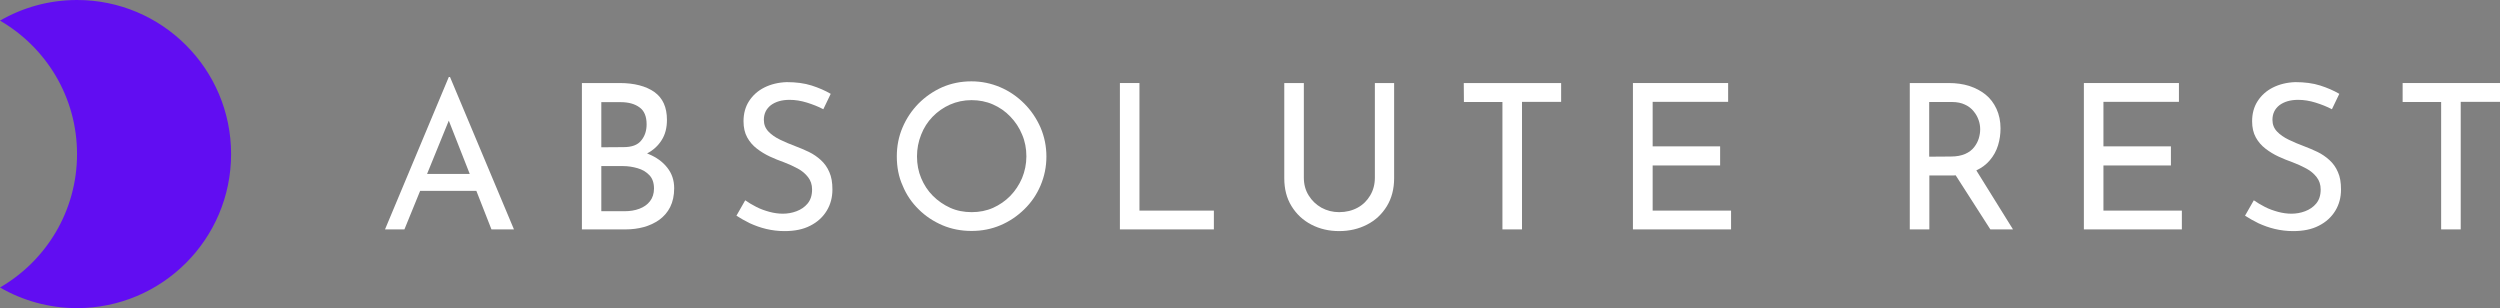 <svg xml:space="preserve" style="enable-background:new 0 0 1622.7 200;" viewBox="0 0 1622.7 200" y="0px" x="0px" xmlns:xlink="http://www.w3.org/1999/xlink" xmlns="http://www.w3.org/2000/svg" id="Layer_1" version="1.1">
<rect x="0" y="0" width="1622.7" height="200" fill="#808080" stroke="none"/>
<style type="text/css">
	.st0{fill:#FFFFFF;}
	.st1{fill:#610DF2;}
</style>
<g>
	<path d="M291.3,50l-41.4,98.9h12.6l10.2-25h36.5l9.8,25h14.6L292.1,50H291.3z M277.2,112.9l14.1-34.6l13.6,34.6H277.2z" class="st0"></path>
	<path d="M421,100c-0.3-0.1-0.7-0.3-1-0.4l0,0c4-2.1,7.2-5,9.5-8.7c2.3-3.6,3.4-8,3.4-13.1c0-8.2-2.7-14.2-8.2-18.1
		c-5.4-3.8-13-5.8-22.5-5.8h-24.5v95H406c4.2,0,8.1-0.5,11.8-1.5s7.1-2.6,10.1-4.7c3-2.2,5.4-4.9,7.1-8.3c1.7-3.4,2.6-7.5,2.6-12.2
		c0-5.2-1.5-9.6-4.5-13.4S426.1,102.1,421,100z M390.3,66.3h12.4c5.2,0,9.3,1.1,12.4,3.4c3.1,2.2,4.6,5.9,4.6,11
		c0,4.1-1.1,7.6-3.5,10.5c-2.3,2.9-6.1,4.3-11.4,4.3l-14.5,0.1V66.3z M421.9,130.6c-1.7,2.2-4,3.8-6.9,4.9c-2.9,1.1-6.1,1.6-9.7,1.6
		h-15v-29.3h14.1c3.3,0,6.4,0.5,9.5,1.4s5.6,2.4,7.6,4.5s3,5,3,8.7C424.5,125.6,423.6,128.4,421.9,130.6z" class="st0"></path>
	<path d="M532.8,103.9c-2.3-2.1-4.9-3.9-7.8-5.3c-2.9-1.4-5.8-2.6-8.7-3.7c-3.5-1.3-6.8-2.7-9.9-4.2s-5.6-3.2-7.6-5.3
		c-2-2.1-3-4.6-3-7.6c0-4,1.5-7.1,4.5-9.5c3.1-2.3,7.1-3.5,12.2-3.5c3.7,0,7.4,0.6,11.3,1.8c3.8,1.2,7.4,2.6,10.6,4.3l4.8-10
		c-3.6-2.1-7.7-3.9-12.4-5.4s-10.1-2.2-16.2-2.2c-5.5,0.2-10.3,1.4-14.5,3.5s-7.5,5.1-9.9,8.8c-2.4,3.7-3.6,8.1-3.6,13.1
		c0,4.1,0.8,7.6,2.4,10.5s3.7,5.3,6.3,7.3c2.6,2,5.4,3.7,8.4,5.1s6,2.6,9.1,3.7c3.2,1.2,6.2,2.6,9,4.1s5,3.4,6.7,5.6s2.6,4.8,2.6,8
		c0,3.8-1,6.8-2.9,9.1s-4.3,3.9-7.2,5s-5.8,1.6-8.9,1.6c-2.8,0-5.7-0.4-8.7-1.2c-2.9-0.8-5.8-1.8-8.5-3.2s-5.1-2.8-7.2-4.3l-5.7,10
		c2.6,1.7,5.5,3.3,8.7,4.9c3.3,1.5,6.8,2.8,10.6,3.7c3.8,0.9,7.8,1.4,11.9,1.4c6.5,0,12.1-1.1,16.7-3.5c4.6-2.3,8.2-5.6,10.7-9.7
		c2.5-4.1,3.7-8.7,3.7-13.8c0-4.5-0.6-8.2-2-11.3C537,108.6,535.1,106,532.8,103.9z" class="st0"></path>
	<path d="M664.8,67.2c-4.5-4.5-9.7-8.1-15.6-10.6s-12.1-3.8-18.7-3.8c-6.8,0-13.1,1.3-18.9,3.8
		c-5.8,2.6-10.9,6.1-15.4,10.6c-4.4,4.5-7.9,9.7-10.4,15.6s-3.7,12.1-3.7,18.7c0,6.9,1.2,13.3,3.8,19c2.4,5.9,5.9,11,10.4,15.4
		c4.4,4.4,9.6,7.8,15.4,10.3c5.9,2.5,12.2,3.7,18.9,3.7s12.9-1.2,18.8-3.7s11-6,15.5-10.4s8-9.5,10.5-15.4s3.8-12.1,3.8-18.8
		s-1.3-12.9-3.8-18.8C672.8,76.9,669.3,71.7,664.8,67.2z M663.4,115.6c-1.9,4.4-4.4,8.2-7.6,11.5c-3.2,3.3-7,5.9-11.2,7.8
		c-4.3,1.9-8.9,2.8-13.9,2.8s-9.7-0.9-13.9-2.8c-4.2-1.9-8-4.5-11.3-7.8s-5.8-7.2-7.6-11.5s-2.7-9-2.7-14.1c0-4.9,0.9-9.6,2.7-14.1
		c1.7-4.4,4.2-8.3,7.4-11.6s7-6,11.3-7.9s9-2.9,14-2.9c4.9,0,9.6,0.9,13.9,2.8s8.1,4.5,11.3,7.9c3.2,3.3,5.8,7.2,7.6,11.6
		c1.9,4.4,2.8,9.1,2.8,14.2C666.2,106.5,665.2,111.2,663.4,115.6z" class="st0"></path>
	<polygon points="739.6,53.9 726.9,53.9 726.9,148.9 787.9,148.9 787.9,136.7 739.6,136.7" class="st0"></polygon>
	<path d="M892.4,115.3c0,4.3-1,8.1-3,11.5c-2,3.4-4.7,6.1-8.2,8s-7.5,2.9-12,2.9c-4.2,0-8-1-11.5-2.9
		c-3.5-2-6.2-4.6-8.3-8c-2.1-3.4-3.1-7.2-3.1-11.5V53.9h-12.7v61.8c0,6.9,1.5,12.9,4.7,18.1s7.5,9.2,12.9,12s11.4,4.2,18,4.2
		s12.7-1.4,18.1-4.2c5.5-2.8,9.7-6.8,12.9-12c3.1-5.1,4.7-11.2,4.7-18.1V53.9h-12.5L892.4,115.3L892.4,115.3z" class="st0"></path>
	<polygon points="950.2,66.2 975.2,66.2 975.2,148.9 987.9,148.9 987.9,66.1 1013.3,66.1 1013.3,53.9 950.1,53.9" class="st0"></polygon>
	<polygon points="1072.7,107.4 1116.5,107.4 1116.5,95 1072.7,95 1072.7,66.1 1121.7,66.1 1121.7,53.9 1059.9,53.9 
		1059.9,148.9 1123.6,148.9 1123.6,136.7 1072.7,136.7" class="st0"></polygon>
	<path d="M1291.5,104.1c2.5-2.9,4.3-6.2,5.4-9.8c1.1-3.6,1.6-7.2,1.6-11c0-4.7-0.9-8.9-2.6-12.6s-4.1-6.9-7.1-9.3
		c-3-2.4-6.5-4.3-10.6-5.6c-4-1.3-8.5-1.9-13.3-1.9h-25.3v95h12.7v-35h14.1c1,0,2,0,3-0.1l22.5,35.1h14.7l-23.8-38.3
		C1286.4,108.9,1289.3,106.7,1291.5,104.1z M1266.2,101.6L1266.2,101.6l-14,0.1V66.2h14.7c3.4,0,6.2,0.6,8.5,1.7
		c2.4,1.1,4.3,2.6,5.7,4.4c1.5,1.8,2.5,3.7,3.2,5.7s1,4,1,5.9s-0.3,3.9-0.9,5.9s-1.6,3.9-3,5.7s-3.3,3.3-5.8,4.4
		C1273.1,101,1270,101.6,1266.2,101.6L1266.2,101.6z" class="st0"></path>
	<polygon points="1365.3,107.4 1409.1,107.4 1409.1,95 1365.3,95 1365.3,66.1 1414.3,66.1 1414.3,53.9 1352.6,53.9 
		1352.6,148.9 1416.2,148.9 1416.2,136.7 1365.3,136.7" class="st0"></polygon>
	<polygon points="1352.5,53.9 1352.6,53.9 1352.6,53.9" class="st0"></polygon>
	<path d="M1512,103.9c-2.3-2.1-4.9-3.9-7.8-5.3s-5.8-2.6-8.7-3.7c-3.5-1.3-6.8-2.7-9.9-4.2s-5.6-3.2-7.6-5.3
		c-2-2.1-3-4.6-3-7.6c0-4,1.5-7.1,4.5-9.5c3.1-2.3,7.1-3.5,12.2-3.5c3.7,0,7.4,0.6,11.3,1.8c3.8,1.2,7.4,2.6,10.6,4.3l4.8-10
		c-3.6-2.1-7.7-3.9-12.4-5.4s-10.1-2.2-16.2-2.2c-5.5,0.2-10.3,1.4-14.5,3.5s-7.5,5.1-9.9,8.8c-2.4,3.7-3.6,8.1-3.6,13.1
		c0,4.1,0.8,7.6,2.4,10.5s3.7,5.3,6.3,7.3s5.4,3.7,8.4,5.1s6,2.6,9.1,3.7c3.2,1.2,6.2,2.6,9,4.1s5,3.4,6.7,5.6s2.6,4.8,2.6,8
		c0,3.8-1,6.8-2.9,9.1s-4.3,3.9-7.2,5c-2.9,1.1-5.8,1.6-8.9,1.6c-2.8,0-5.7-0.4-8.7-1.2c-2.9-0.8-5.8-1.8-8.5-3.2s-5.1-2.8-7.2-4.3
		l-5.7,10c2.6,1.7,5.5,3.3,8.7,4.9c3.3,1.5,6.8,2.8,10.6,3.7c3.8,0.9,7.8,1.4,11.9,1.4c6.5,0,12.1-1.1,16.7-3.5
		c4.6-2.3,8.2-5.6,10.7-9.7c2.5-4.1,3.7-8.7,3.7-13.8c0-4.5-0.6-8.2-2-11.3C1516.2,108.6,1514.3,106,1512,103.9z" class="st0"></path>
	<polygon points="1559.5,53.9 1559.5,66.2 1584.5,66.2 1584.5,148.9 1597.2,148.9 1597.2,66.1 1622.7,66.1 1622.7,53.9" class="st0"></polygon>
</g>
<path d="M150,100c0,55.2-44.8,100-100,100c-18.2,0-35.3-4.9-50-13.4C29.9,169.3,50,137,50,100S29.9,30.7,0,13.4
	C14.7,4.9,31.8,0,50,0C105.2,0,150,44.8,150,100z" class="st1"></path>
</svg>
